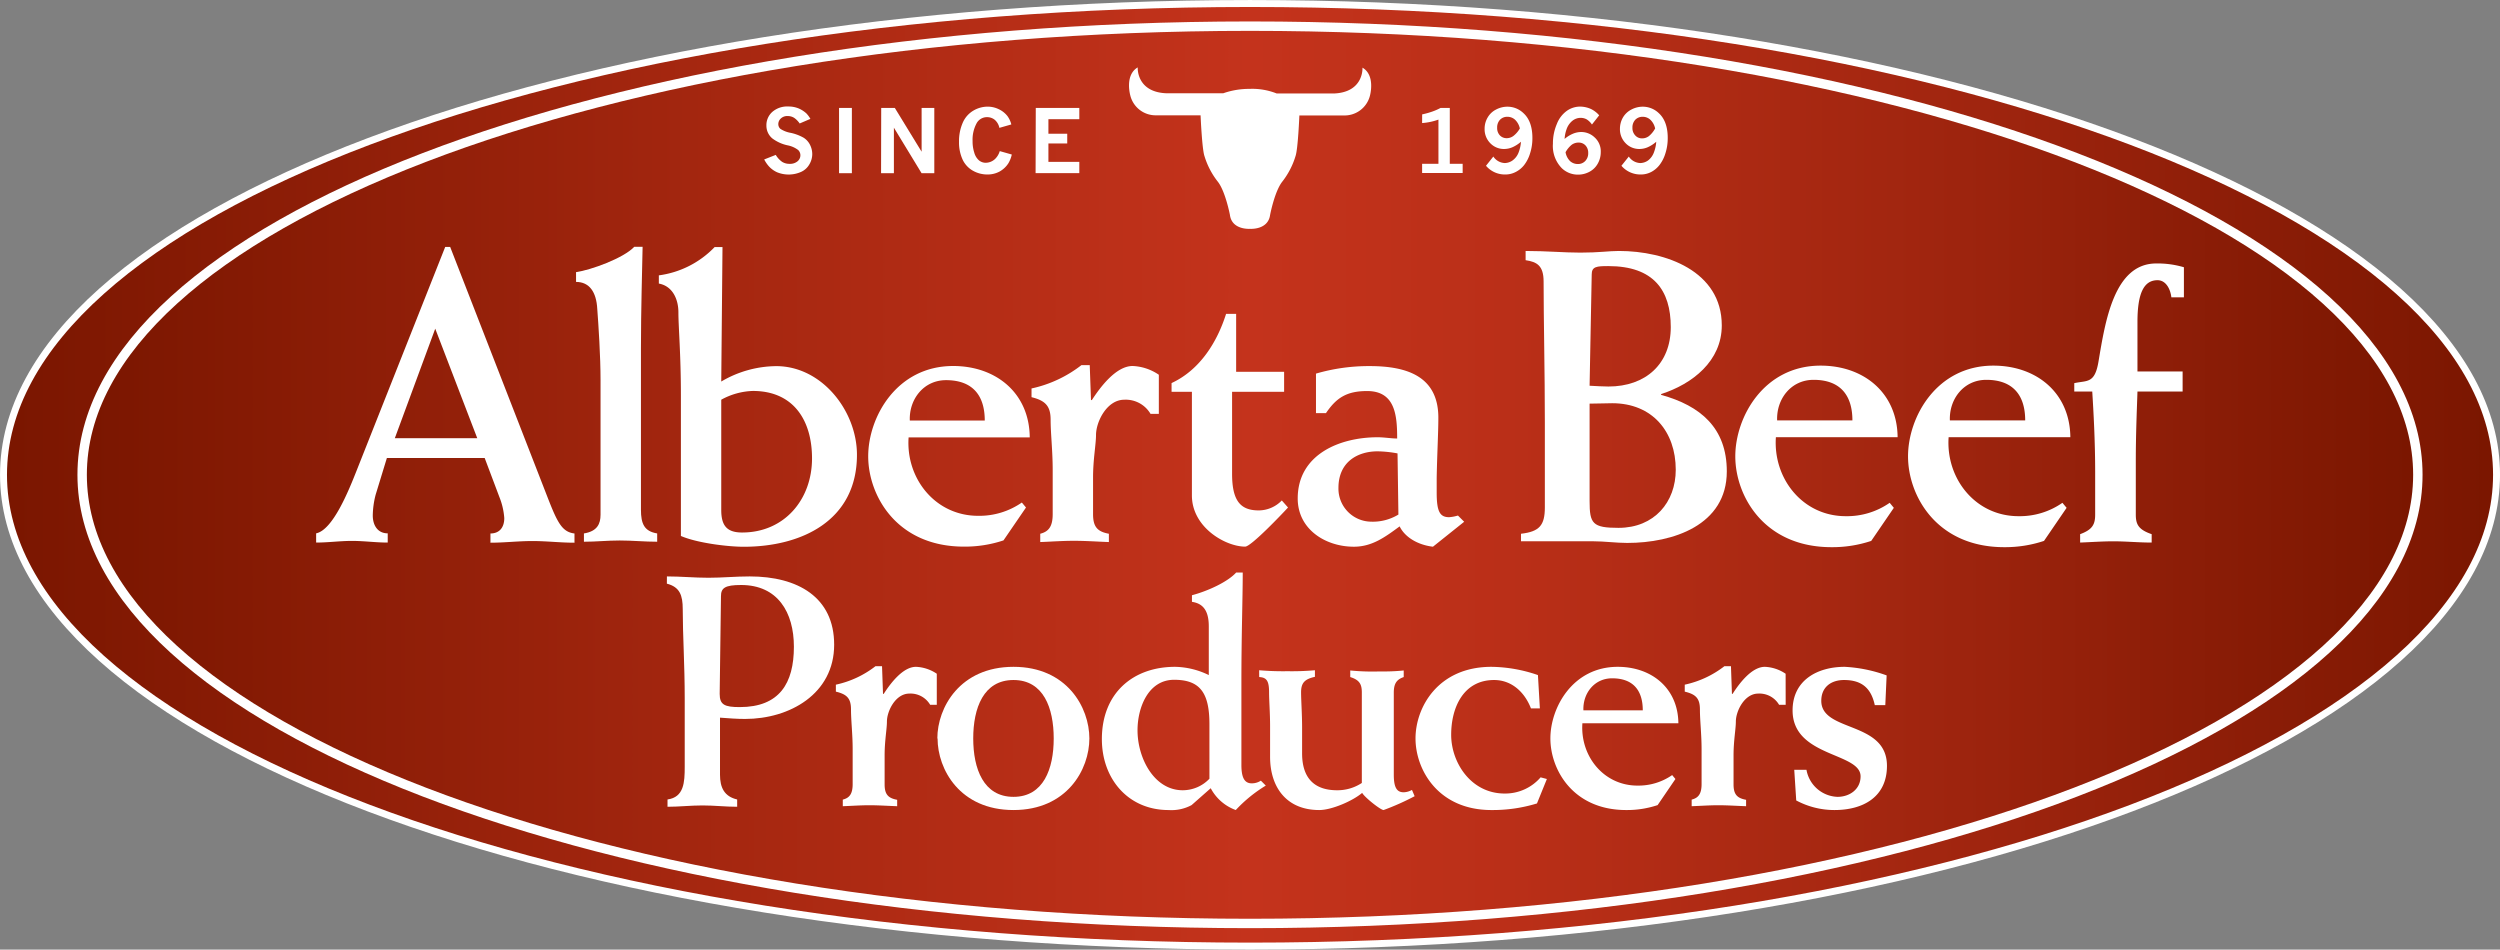 <svg xmlns="http://www.w3.org/2000/svg" xmlns:xlink="http://www.w3.org/1999/xlink" viewBox="0 0 542.01 205.88"><rect x="0" y="0" width="542.01" height="205.88" fill="#808080" stroke="none"/><defs><style>.cls-1,.cls-2{stroke:#fff;}.cls-1{stroke-width:1.51px;fill:url(#linear-gradient);}.cls-1,.cls-2,.cls-4{fill-rule:evenodd;}.cls-2{stroke-width:2.04px;fill:url(#linear-gradient-2);}.cls-3,.cls-4{fill:#fff;}</style><linearGradient id="linear-gradient" x1="0.76" y1="102.94" x2="541.26" y2="102.94" gradientUnits="userSpaceOnUse"><stop offset="0" stop-color="#7a1600"/><stop offset="0.26" stop-color="#a3260f"/><stop offset="0.5" stop-color="#c4331c"/><stop offset="0.61" stop-color="#ba2f18"/><stop offset="0.79" stop-color="#a0250f"/><stop offset="1" stop-color="#7a1600"/></linearGradient><linearGradient id="linear-gradient-2" x1="17.81" y1="102.94" x2="524.2" y2="102.94" xlink:href="#linear-gradient"/></defs><g id="Layer_2" data-name="Layer 2"><g id="BCRC_Design" data-name="BCRC Design"><path class="cls-1" d="M541.26,102.93c0,56.44-121,102.19-270.25,102.19S.76,159.37.76,102.93,121.75.76,271,.76,541.26,46.5,541.26,102.93Z"/><path class="cls-2" d="M524.2,102.93c0,53.73-113.36,97.28-253.19,97.28s-253.2-43.55-253.2-97.28S131.17,5.67,271,5.67,524.2,49.22,524.2,102.93Z"/><path class="cls-3" d="M85.6,95l8.76-23.74L103.47,95Zm19.49,4.32,3.16,8.39a15.17,15.17,0,0,1,1.08,4.61c0,2.07-1.08,3.34-3,3.34v2c3.06,0,6-.36,9.11-.36s6,.36,9.11.36v-2c-3.24-.37-4.06-3.34-7.21-11.37L97.6,53.54H96.52L77.29,102.09c-1.71,4.33-5.14,12.82-8.75,13.54v2c2.62,0,5.15-.36,7.77-.36s5.14.36,7.75.36v-2c-2.16,0-3.24-1.72-3.24-3.88a18.66,18.66,0,0,1,.63-4.52l2.43-7.94h21.21"/><path class="cls-3" d="M124.89,59c3.15-.44,10.28-3,12.63-5.5h1.8c-.09,4.88-.36,13.72-.36,22v35c0,3.07.72,4.69,3.52,5.15v1.8c-2.71,0-5.41-.27-8.12-.27s-5.15.27-7.76.27v-1.8c2.89-.46,3.6-2.08,3.6-4.06V82.42c0-5.24-.45-12-.71-15.43-.19-3.7-1.72-5.87-4.6-5.87V59"/><path class="cls-3" d="M156.37,86.66a15.1,15.1,0,0,1,6.86-1.9c8.84,0,12.82,6.41,12.82,14.62,0,8.93-6,16.07-15.16,16.07-3.34,0-4.52-1.54-4.52-4.88ZM142.84,61.48c3,.54,4.24,3.43,4.24,6.22,0,3.16.54,9.12.54,18v30.5c3.52,1.53,10.2,2.34,13.63,2.34,12.45,0,24.54-5.6,24.54-19.94,0-9.47-7.58-19.22-17.5-19.22a23.77,23.77,0,0,0-11.92,3.34l.27-29.15h-1.71a20.51,20.51,0,0,1-12.09,6.13v1.81"/><path class="cls-3" d="M197.25,91.17c-.18-4.6,3-8.75,7.85-8.75,5.87,0,8.4,3.42,8.4,8.75Zm26,3.61c-.09-9.57-7.31-15.43-16.6-15.43-12.27,0-18.42,11.1-18.42,19.58s6.15,19.58,20.76,19.58a26.4,26.4,0,0,0,8.57-1.35l4.88-7.13-.9-1.08a16.16,16.16,0,0,1-9.48,2.88c-9.3,0-15.7-8.12-15.07-17h26.26"/><path class="cls-3" d="M251.24,89.73h-1.8a6.23,6.23,0,0,0-5.68-3.07c-3.79,0-6.14,4.78-6.14,7.67,0,2-.64,5.24-.64,9.2v7.94c0,2.71.91,3.79,3.43,4.25v1.8c-2.52-.09-5-.27-7.57-.27s-4.87.18-7.31.27v-1.8c1.8-.46,2.7-1.54,2.7-4.25v-9.56c0-4.16-.45-7.94-.45-10.92s-1.17-4.15-4.14-4.88V84.22a26.81,26.81,0,0,0,10.82-5.06h1.8l.27,7.58h.19c1.81-2.79,5.23-7.39,8.84-7.39a10.84,10.84,0,0,1,5.68,1.9v8.48"/><path class="cls-3" d="M254,84.94V83.05c6.23-2.89,9.92-9,11.82-15H268V80.61H278.4v4.33H267.12v17.78c0,5.86,1.81,7.94,5.78,7.94a7,7,0,0,0,5-2.16l1.35,1.53c-1.17,1.27-8,8.48-9.29,8.48-4.24,0-11.55-4.15-11.55-11.1V84.94H254"/><path class="cls-3" d="M303.18,111.56a10.71,10.71,0,0,1-6,1.54,7.17,7.17,0,0,1-7-7.31c0-5.78,4.33-7.94,8.48-7.94a25.64,25.64,0,0,1,4.33.45Zm-15.7-22c2.26-3.34,4.51-4.78,8.93-4.78,6.14,0,6.5,5.42,6.5,10.29-1.26,0-2.8-.27-4.24-.27-8.21,0-17.32,3.71-17.32,13.27,0,6.67,6,10.46,12.18,10.46,4,0,6.85-2.16,9.92-4.41,1.08,2.25,3.79,4,7.22,4.41l6.77-5.41-1.35-1.35a8.77,8.77,0,0,1-1.9.36c-2,0-2.71-1.18-2.71-5.33v-3.16c.09-5.13.36-9.83.36-13.08,0-9-6.85-11.19-14.89-11.19A40.88,40.88,0,0,0,285.31,81v8.57h2.17"/><path class="cls-3" d="M345.09,59.5c0-1.72,1.08-1.81,3.62-1.81,9.8,0,13.52,5.25,13.52,13.23S356.79,83.8,348.71,83.8c-1.18,0-2.44-.09-4.08-.17ZM334.93,110c0,3.9-1.18,5.26-5.17,5.72v1.63h15.6c2.54,0,5,.36,7.43.36,9.89,0,21.59-3.81,21.59-15.51,0-9.43-5.71-14.23-14.24-16.59v-.18c6.8-2.18,13.15-7.17,13.15-14.87,0-11.79-12.16-16.15-22.31-16.15-2.17,0-4.26.36-8.34.36-3.63,0-7.35-.36-11.88-.36v2c2.45.36,3.9,1.18,3.9,4.62,0,8.16.27,19.68.27,30.57Zm9.7-22.49c1.91,0,3.36-.09,4.9-.09,8.71,0,13.78,6.17,13.78,14.42,0,7-4.62,12.6-12.42,12.6-5.63,0-6.26-.91-6.26-5.8V87.52"/><path class="cls-3" d="M385.29,91.15c-.18-4.63,3-8.8,7.9-8.8,5.89,0,8.42,3.45,8.42,8.8Zm26.12,3.63c-.09-9.62-7.35-15.51-16.69-15.51-12.33,0-18.5,11.16-18.5,19.67s6.17,19.69,20.86,19.69a26.58,26.58,0,0,0,8.61-1.36l4.9-7.17-.9-1.09a16.17,16.17,0,0,1-9.53,2.9c-9.34,0-15.77-8.17-15.14-17.13h26.39"/><path class="cls-3" d="M422.74,91.15c-.18-4.63,3-8.8,7.89-8.8,5.9,0,8.44,3.45,8.44,8.8Zm26.12,3.63c-.09-9.62-7.34-15.51-16.69-15.51-12.33,0-18.5,11.16-18.5,19.67s6.17,19.69,20.86,19.69a26.71,26.71,0,0,0,8.62-1.36l4.9-7.17-.91-1.09a16.14,16.14,0,0,1-9.52,2.9c-9.35,0-15.78-8.17-15.15-17.13h26.39"/><path class="cls-3" d="M449.71,84.89V83.07c2.81-.63,4.45.17,5.26-4.73,1.45-8.62,3.35-21.22,12.51-21.22a20.08,20.08,0,0,1,6,.82v6.52h-2.72c-.18-1.63-1.09-3.71-3-3.71-3,0-4.35,2.9-4.35,9.06V80.54h9.79v4.35h-9.79c-.1,3.45-.36,8.71-.36,15.23v11.43c0,2.09.53,3.27,3.44,4.26v1.82c-2.82,0-5.53-.27-8.34-.27-2.36,0-4.82.18-7.17.27v-1.82c2.73-1,3.26-2.17,3.26-4.26V102.3c0-6.71-.36-13.06-.63-17.41h-3.9"/><path class="cls-3" d="M168.19,33.58a4.81,4.81,0,0,0,1.38,1.51,2.94,2.94,0,0,0,1.61.43,2.5,2.5,0,0,0,1.73-.55,1.7,1.7,0,0,0,.62-1.3,1.58,1.58,0,0,0-.49-1.15,5.5,5.5,0,0,0-2.23-1A8.42,8.42,0,0,1,167.43,30a3.6,3.6,0,0,1-1.27-2.79,3.84,3.84,0,0,1,1.27-2.94,4.88,4.88,0,0,1,3.47-1.18,5.71,5.71,0,0,1,2.25.42,6,6,0,0,1,1.67,1.07,6.22,6.22,0,0,1,.88,1.19l-2.33,1a4.57,4.57,0,0,0-1.21-1.23,2.6,2.6,0,0,0-1.38-.38,2,2,0,0,0-1.48.52,1.64,1.64,0,0,0-.56,1.26,1.35,1.35,0,0,0,.46,1,6,6,0,0,0,2.27.87,10,10,0,0,1,2.76,1.05,3.84,3.84,0,0,1,1.4,1.57,4.49,4.49,0,0,1,.47,2,4.41,4.41,0,0,1-.6,2.16,3.93,3.93,0,0,1-1.78,1.66,6.64,6.64,0,0,1-5.24.1,5.43,5.43,0,0,1-1.8-1.31,7.32,7.32,0,0,1-1-1.47Z"/><path class="cls-3" d="M181.91,23.4h2.78V37.55h-2.78Z"/><path class="cls-3" d="M191.05,23.4H194l5.81,9.49V23.4h2.75V37.55H199.8l-6-9.87v9.87h-2.78Z"/><path class="cls-3" d="M219.36,33.5a6.22,6.22,0,0,1-.74,1.9,5.37,5.37,0,0,1-1.89,1.78,5.46,5.46,0,0,1-2.69.65,6.29,6.29,0,0,1-3.11-.82,5.37,5.37,0,0,1-2.25-2.45,8.9,8.9,0,0,1-.76-3.83,9.93,9.93,0,0,1,.78-4.06A5.64,5.64,0,0,1,211,24a6.13,6.13,0,0,1,3.13-.88,5.54,5.54,0,0,1,2.37.54,5.11,5.11,0,0,1,1.92,1.51,5.25,5.25,0,0,1,.84,1.81l-2.59.74a3.13,3.13,0,0,0-1-1.74,2.61,2.61,0,0,0-1.7-.58,2.54,2.54,0,0,0-2.29,1.43,7.47,7.47,0,0,0-.82,3.75,7.93,7.93,0,0,0,.38,2.56,3.38,3.38,0,0,0,1,1.62,2.27,2.27,0,0,0,1.44.53,3,3,0,0,0,2.07-.84,3.89,3.89,0,0,0,1-1.69Z"/><path class="cls-3" d="M224.56,23.4H234v2.45h-6.7V29h4.08v2.1h-4.08v4H234v2.44h-9.48Z"/><path class="cls-3" d="M308.33,24.8a17.87,17.87,0,0,0,2.19-.61,12.51,12.51,0,0,0,1.8-.79h2V35.51h2.79v2h-8.79v-2h3.54V25.93a13.4,13.4,0,0,1-3.54.75Z"/><path class="cls-3" d="M329.75,30.73a7.21,7.21,0,0,1-1.82,1.18,4.63,4.63,0,0,1-1.83.39,4.06,4.06,0,0,1-3-1.25,4.3,4.3,0,0,1-1.23-3.13,4.71,4.71,0,0,1,.65-2.43,4.39,4.39,0,0,1,1.83-1.74,5.29,5.29,0,0,1,2.47-.62,5,5,0,0,1,3.47,1.4c1.3,1.18,1.94,3,1.94,5.37a10.67,10.67,0,0,1-.52,3.4,7.85,7.85,0,0,1-1.29,2.51,5.5,5.5,0,0,1-1.8,1.47,4.82,4.82,0,0,1-2.32.55,5.35,5.35,0,0,1-4.13-1.89l1.59-2a3.13,3.13,0,0,0,2.48,1.41,3,3,0,0,0,1.68-.56A3.78,3.78,0,0,0,329.26,33,7.88,7.88,0,0,0,329.75,30.73Zm-.24-2.88a3.72,3.72,0,0,0-1.07-1.92,2.43,2.43,0,0,0-1.63-.61,2.15,2.15,0,0,0-1.6.64,2.41,2.41,0,0,0-.62,1.73,2.29,2.29,0,0,0,.58,1.65,2,2,0,0,0,1.46.62,2.46,2.46,0,0,0,1.5-.5A5.6,5.6,0,0,0,329.51,27.85Z"/><path class="cls-3" d="M339.21,30.12A6.9,6.9,0,0,1,341,29a4.69,4.69,0,0,1,1.86-.38,4.21,4.21,0,0,1,2.85,1.16A4.05,4.05,0,0,1,347.05,33a5,5,0,0,1-.63,2.44,4.42,4.42,0,0,1-1.78,1.78,5.13,5.13,0,0,1-2.49.64,5,5,0,0,1-3.55-1.4,6.87,6.87,0,0,1-1.92-5.3,10.69,10.69,0,0,1,.85-4.28A6.26,6.26,0,0,1,339.74,24a5,5,0,0,1,2.77-.89,5.86,5.86,0,0,1,2.44.53A5.67,5.67,0,0,1,346.71,25l-1.57,2A3.87,3.87,0,0,0,344,25.88a2.74,2.74,0,0,0-1.31-.33,2.85,2.85,0,0,0-1.79.64,4.05,4.05,0,0,0-1.28,1.88A7.54,7.54,0,0,0,339.21,30.12Zm.21,2.9a3.54,3.54,0,0,0,1,1.93,2.48,2.48,0,0,0,1.67.61,2.11,2.11,0,0,0,1.6-.66,2.37,2.37,0,0,0,.64-1.73,2.31,2.31,0,0,0-.59-1.64,2,2,0,0,0-1.51-.62,2.52,2.52,0,0,0-1.47.47A5.54,5.54,0,0,0,339.42,33Z"/><path class="cls-3" d="M359.08,30.73a7.21,7.21,0,0,1-1.82,1.18,4.55,4.55,0,0,1-1.82.39,4.07,4.07,0,0,1-3-1.25,4.3,4.3,0,0,1-1.23-3.13,4.9,4.9,0,0,1,.64-2.43,4.48,4.48,0,0,1,1.84-1.74,5.29,5.29,0,0,1,2.47-.62,5,5,0,0,1,3.47,1.4c1.3,1.18,1.94,3,1.94,5.37a10.67,10.67,0,0,1-.52,3.4,7.85,7.85,0,0,1-1.29,2.51A5.57,5.57,0,0,1,358,37.28a4.86,4.86,0,0,1-2.33.55,5.4,5.4,0,0,1-4.14-1.89l1.6-2a3.13,3.13,0,0,0,2.48,1.41,3,3,0,0,0,1.69-.56A3.83,3.83,0,0,0,358.59,33,7.88,7.88,0,0,0,359.08,30.73Zm-.24-2.88a3.65,3.65,0,0,0-1.07-1.92,2.42,2.42,0,0,0-1.62-.61,2.18,2.18,0,0,0-1.61.64,2.41,2.41,0,0,0-.62,1.73,2.3,2.3,0,0,0,.59,1.65A1.92,1.92,0,0,0,356,30a2.42,2.42,0,0,0,1.5-.5A5.6,5.6,0,0,0,358.84,27.85Z"/><path class="cls-3" d="M271,49.61s3.91.3,4.36-3c0,0,.95-5,2.59-7.16a16.93,16.93,0,0,0,2.92-5.59c.54-1.5.84-8.83.84-8.83h9.62A5.67,5.67,0,0,0,297,20.78s1.27-4.43-1.61-6.11c0,0,.35,5.33-6.19,5.6H276.8a14.31,14.31,0,0,0-5.88-1,16.93,16.93,0,0,0-5.71.95H252.86c-6.54-.27-6.2-5.61-6.2-5.61-2.88,1.69-1.6,6.11-1.6,6.11A5.65,5.65,0,0,0,250.67,25h9.62s.31,7.33.84,8.83a16.93,16.93,0,0,0,2.92,5.59c1.64,2.13,2.6,7.16,2.6,7.16C267.07,49.91,271,49.61,271,49.61Z"/><path class="cls-4" d="M156.31,129.26c0-1.78.86-2.43,4.37-2.43,7.94,0,11.44,5.94,11.44,13.38,0,7.94-3.14,13.09-11.73,13.09-3.29,0-4.36-.5-4.36-2.86Zm-11.73-2.72c2.79.72,3.44,2.51,3.44,5.51,0,5.65.43,12.09.43,19.39v14.81c0,3.36-.15,6.58-3.73,7.08v1.58c2.51,0,5.08-.29,7.59-.29s5,.29,7.51.29v-1.58c-2.79-.65-3.72-2.58-3.72-5.37V155.59c1.86.14,3.65.28,5.44.28,9.65,0,19.31-5.43,19.31-16.09,0-10.3-7.87-14.81-18.31-14.81-3,0-5.94.29-8.95.29s-6-.29-9-.29Z"/><path class="cls-4" d="M203.1,146.07a8.71,8.71,0,0,0-4.51-1.5c-2.86,0-5.58,3.65-7,5.87h-.15l-.21-6h-1.43a21.31,21.31,0,0,1-8.58,4v1.51c2.36.57,3.28,1.43,3.28,3.86s.36,5.36.36,8.65V170c0,2.14-.71,3-2.14,3.36v1.43c1.93-.07,3.86-.21,5.79-.21s4,.14,6,.21V173.4c-2-.36-2.72-1.22-2.72-3.36v-6.29c0-3.15.5-5.73.5-7.3,0-2.29,1.86-6.08,4.87-6.08a4.94,4.94,0,0,1,4.5,2.43h1.44Z"/><path class="cls-4" d="M211,160.1c0-6.59,2.22-12.67,8.73-12.67s8.72,6.08,8.72,12.67-2.22,12.66-8.72,12.66S211,166.67,211,160.1Zm-7.73,0c0,6.72,4.86,15.52,16.46,15.52s16.45-8.8,16.45-15.52-4.87-15.53-16.45-15.53S203.22,153.37,203.22,160.1Z"/><path class="cls-4" d="M262.21,168.83a8,8,0,0,1-5.79,2.5c-6.23,0-9.8-7-9.8-13,0-4.87,2.29-10.95,7.94-10.95s7.65,2.86,7.65,9.66Zm5.8-44.71c-1.79,2-6.08,4-9.59,4.93v1.43c1.86.29,3.65,1.29,3.65,5.29v10.59a17.24,17.24,0,0,0-7.3-1.79c-9.15,0-15.88,5.72-15.88,15.67,0,8.65,5.73,15.38,14.45,15.38a9.21,9.21,0,0,0,5-1.07l4.15-3.66a10,10,0,0,0,5.43,4.73,30.32,30.32,0,0,1,6.51-5.3l-1.07-1.07a3.55,3.55,0,0,1-2,.58c-1.65,0-2.22-1.44-2.22-4V148c0-10.3.29-18.31.29-23.88Z"/><path class="cls-4" d="M273,146.79c1.72.07,2.14,1,2.14,3.36,0,1.72.22,4.43.22,7.3v6.65c0,6.51,3.5,11.52,10.66,11.52,2.72,0,7.3-2,9.3-3.72.57,1,4,3.72,4.65,3.72a54.7,54.7,0,0,0,6.73-3l-.58-1.36a3.93,3.93,0,0,1-1.79.51c-1.43,0-2.15-.93-2.15-3.8V150.15c0-2.07.72-2.86,2.15-3.36v-1.43a43.48,43.48,0,0,1-5.22.21,48.49,48.49,0,0,1-6.37-.21v1.43c2.08.64,2.51,1.64,2.51,3.36v19.6a9.58,9.58,0,0,1-5.37,1.58c-4.79,0-7.58-2.5-7.58-8v-5.64c0-2.86-.22-5.87-.22-7.59,0-2,.72-2.86,3-3.36v-1.43a56.06,56.06,0,0,1-5.94.21,60.18,60.18,0,0,1-6.15-.21Z"/><path class="cls-4" d="M333.43,146.36a31.89,31.89,0,0,0-10.08-1.79c-11.59,0-16.46,8.8-16.46,15.53s4.87,15.52,16.46,15.52a32.68,32.68,0,0,0,9.87-1.43l2.15-5.3-1.36-.36a10.13,10.13,0,0,1-7.8,3.51c-7.3,0-11.59-6.72-11.59-12.73s2.72-11.88,9.3-11.88c3.73,0,6.58,2.51,8,6.16h1.93Z"/><path class="cls-4" d="M363.88,156.81c-.07-7.59-5.78-12.24-13.16-12.24-9.72,0-14.59,8.8-14.59,15.53s4.87,15.52,16.45,15.52a21,21,0,0,0,6.8-1.07l3.86-5.66-.71-.85a12.8,12.8,0,0,1-7.52,2.28c-7.36,0-12.44-6.44-11.94-13.51ZM343.29,154c-.15-3.66,2.36-6.94,6.22-6.94,4.65,0,6.65,2.71,6.65,6.94Z"/><path class="cls-4" d="M387.13,146.07a8.68,8.68,0,0,0-4.5-1.5c-2.87,0-5.59,3.65-7,5.87h-.14l-.21-6h-1.43a21.36,21.36,0,0,1-8.59,4v1.51c2.37.57,3.29,1.43,3.29,3.86s.36,5.36.36,8.65V170c0,2.14-.72,3-2.15,3.36v1.43c1.94-.07,3.86-.21,5.8-.21s4,.14,6,.21V173.4c-2-.36-2.72-1.22-2.72-3.36v-6.29c0-3.15.5-5.73.5-7.3,0-2.29,1.86-6.08,4.86-6.08a4.94,4.94,0,0,1,4.51,2.43h1.43Z"/><path class="cls-4" d="M389,166.89l.43,6.65a17.53,17.53,0,0,0,8.3,2.08c6.15,0,11.37-2.79,11.37-9.58,0-9.81-14.24-7.23-14.24-14.1,0-2.94,2.08-4.51,4.94-4.51,3.86,0,5.87,1.79,6.66,5.44h2.28l.29-6.44a31.19,31.19,0,0,0-9.09-1.86c-5.86,0-11.3,2.86-11.3,9.45,0,10.15,14.74,9.08,14.74,14.3,0,2.79-2.36,4.44-5,4.44a7.08,7.08,0,0,1-6.73-5.87Z"/></g></g></svg>